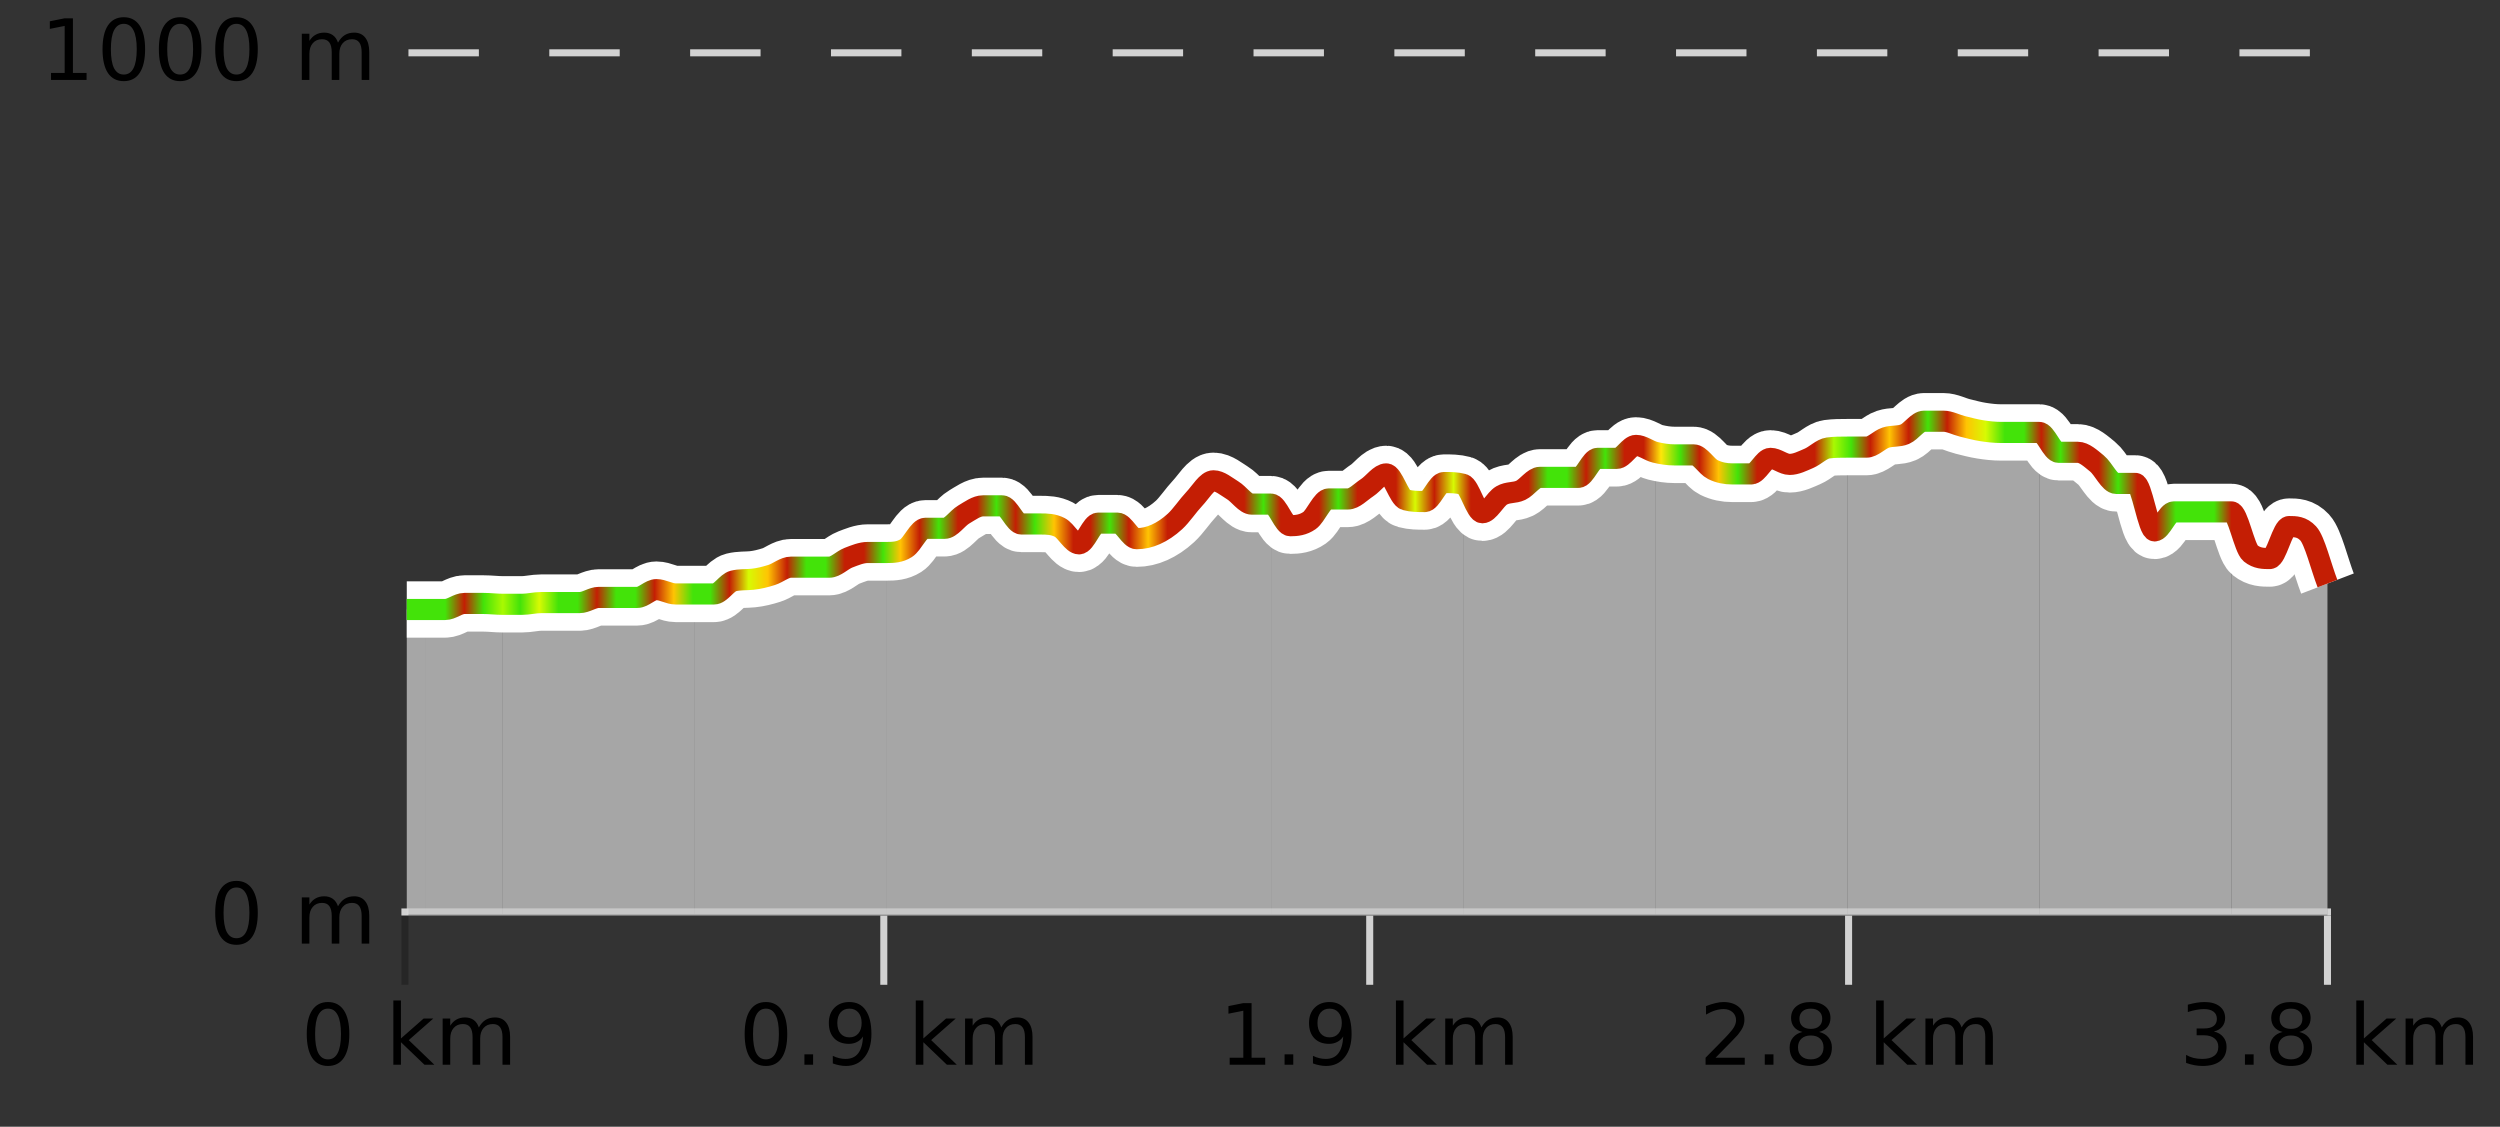 <?xml version="1.0" encoding="UTF-8"?>
<svg xmlns="http://www.w3.org/2000/svg" xmlns:xlink="http://www.w3.org/1999/xlink" width="355pt" height="160pt" viewBox="0 0 355 160" version="1.1">
<rect x="0" y="0" width="355" height="160" fill="#333333" stroke="none"/>
<defs>
<clipPath id="clip1">
  <path d="M 316 72 L 330.5 72 L 330.5 129.84 L 316 129.84 Z M 316 72 "/>
</clipPath>
<clipPath id="clip2">
  <path d="M 289 61 L 317 61 L 317 129.84 L 289 129.84 Z M 289 61 "/>
</clipPath>
<clipPath id="clip3">
  <path d="M 262 59 L 290 59 L 290 129.84 L 262 129.84 Z M 262 59 "/>
</clipPath>
<clipPath id="clip4">
  <path d="M 235 63 L 263 63 L 263 129.84 L 235 129.84 Z M 235 63 "/>
</clipPath>
<clipPath id="clip5">
  <path d="M 207 63 L 236 63 L 236 129.84 L 207 129.84 Z M 207 63 "/>
</clipPath>
<clipPath id="clip6">
  <path d="M 180 67 L 208 67 L 208 129.84 L 180 129.84 Z M 180 67 "/>
</clipPath>
<clipPath id="clip7">
  <path d="M 153 68 L 181 68 L 181 129.84 L 153 129.84 Z M 153 68 "/>
</clipPath>
<clipPath id="clip8">
  <path d="M 125 71 L 154 71 L 154 129.84 L 125 129.84 Z M 125 71 "/>
</clipPath>
<clipPath id="clip9">
  <path d="M 98 78 L 126 78 L 126 129.84 L 98 129.84 Z M 98 78 "/>
</clipPath>
<clipPath id="clip10">
  <path d="M 71 83 L 99 83 L 99 129.84 L 71 129.84 Z M 71 83 "/>
</clipPath>
<clipPath id="clip11">
  <path d="M 60 85 L 72 85 L 72 129.84 L 60 129.84 Z M 60 85 "/>
</clipPath>
<clipPath id="clip12">
  <path d="M 57.762 86 L 61 86 L 61 129.84 L 57.762 129.84 Z M 57.762 86 "/>
</clipPath>
<clipPath id="clip13">
  <path d="M 53.762 3.199 L 334.5 3.199 L 334.5 133.84 L 53.762 133.84 Z M 53.762 3.199 "/>
</clipPath>
<clipPath id="clip14">
  <path d="M 56.262 17 L 332 17 L 332 129 L 56.262 129 Z M 56.262 17 "/>
</clipPath>
<linearGradient id="linear0" gradientUnits="userSpaceOnUse" x1="57.76" y1="0" x2="330.5" y2="0" >
<stop offset="0" style="stop-color:rgb(26.275%,89.02%,3.529%);stop-opacity:1;"/>
<stop offset="0.01" style="stop-color:rgb(26.275%,89.02%,3.529%);stop-opacity:1;"/>
<stop offset="0.02" style="stop-color:rgb(26.275%,89.02%,3.529%);stop-opacity:1;"/>
<stop offset="0.03" style="stop-color:rgb(76.863%,11.765%,1.569%);stop-opacity:1;"/>
<stop offset="0.04" style="stop-color:rgb(26.275%,89.02%,3.529%);stop-opacity:1;"/>
<stop offset="0.05" style="stop-color:rgb(66.275%,97.647%,0.784%);stop-opacity:1;"/>
<stop offset="0.059" style="stop-color:rgb(26.275%,89.02%,3.529%);stop-opacity:1;"/>
<stop offset="0.069" style="stop-color:rgb(84.314%,98.039%,1.176%);stop-opacity:1;"/>
<stop offset="0.079" style="stop-color:rgb(26.275%,89.02%,3.529%);stop-opacity:1;"/>
<stop offset="0.089" style="stop-color:rgb(26.275%,89.02%,3.529%);stop-opacity:1;"/>
<stop offset="0.099" style="stop-color:rgb(76.863%,11.765%,1.569%);stop-opacity:1;"/>
<stop offset="0.109" style="stop-color:rgb(26.275%,89.02%,3.529%);stop-opacity:1;"/>
<stop offset="0.119" style="stop-color:rgb(26.275%,89.02%,3.529%);stop-opacity:1;"/>
<stop offset="0.129" style="stop-color:rgb(76.863%,11.765%,1.569%);stop-opacity:1;"/>
<stop offset="0.139" style="stop-color:rgb(100%,76.863%,1.176%);stop-opacity:1;"/>
<stop offset="0.149" style="stop-color:rgb(26.275%,89.02%,3.529%);stop-opacity:1;"/>
<stop offset="0.158" style="stop-color:rgb(26.275%,89.02%,3.529%);stop-opacity:1;"/>
<stop offset="0.168" style="stop-color:rgb(76.863%,11.765%,1.569%);stop-opacity:1;"/>
<stop offset="0.178" style="stop-color:rgb(84.314%,98.039%,1.176%);stop-opacity:1;"/>
<stop offset="0.188" style="stop-color:rgb(100%,76.863%,1.176%);stop-opacity:1;"/>
<stop offset="0.198" style="stop-color:rgb(76.863%,11.765%,1.569%);stop-opacity:1;"/>
<stop offset="0.208" style="stop-color:rgb(26.275%,89.02%,3.529%);stop-opacity:1;"/>
<stop offset="0.218" style="stop-color:rgb(26.275%,89.02%,3.529%);stop-opacity:1;"/>
<stop offset="0.228" style="stop-color:rgb(76.863%,11.765%,1.569%);stop-opacity:1;"/>
<stop offset="0.238" style="stop-color:rgb(76.863%,11.765%,1.569%);stop-opacity:1;"/>
<stop offset="0.248" style="stop-color:rgb(26.275%,89.02%,3.529%);stop-opacity:1;"/>
<stop offset="0.257" style="stop-color:rgb(100%,76.863%,1.176%);stop-opacity:1;"/>
<stop offset="0.267" style="stop-color:rgb(76.863%,11.765%,1.569%);stop-opacity:1;"/>
<stop offset="0.277" style="stop-color:rgb(26.275%,89.02%,3.529%);stop-opacity:1;"/>
<stop offset="0.287" style="stop-color:rgb(76.863%,11.765%,1.569%);stop-opacity:1;"/>
<stop offset="0.297" style="stop-color:rgb(76.863%,11.765%,1.569%);stop-opacity:1;"/>
<stop offset="0.307" style="stop-color:rgb(26.275%,89.02%,3.529%);stop-opacity:1;"/>
<stop offset="0.317" style="stop-color:rgb(76.863%,11.765%,1.569%);stop-opacity:1;"/>
<stop offset="0.327" style="stop-color:rgb(26.275%,89.02%,3.529%);stop-opacity:1;"/>
<stop offset="0.337" style="stop-color:rgb(100%,76.863%,1.176%);stop-opacity:1;"/>
<stop offset="0.347" style="stop-color:rgb(76.863%,11.765%,1.569%);stop-opacity:1;"/>
<stop offset="0.356" style="stop-color:rgb(76.863%,11.765%,1.569%);stop-opacity:1;"/>
<stop offset="0.366" style="stop-color:rgb(26.275%,89.02%,3.529%);stop-opacity:1;"/>
<stop offset="0.376" style="stop-color:rgb(76.863%,11.765%,1.569%);stop-opacity:1;"/>
<stop offset="0.386" style="stop-color:rgb(100%,76.863%,1.176%);stop-opacity:1;"/>
<stop offset="0.396" style="stop-color:rgb(76.863%,11.765%,1.569%);stop-opacity:1;"/>
<stop offset="0.406" style="stop-color:rgb(76.863%,11.765%,1.569%);stop-opacity:1;"/>
<stop offset="0.416" style="stop-color:rgb(76.863%,11.765%,1.569%);stop-opacity:1;"/>
<stop offset="0.426" style="stop-color:rgb(76.863%,11.765%,1.569%);stop-opacity:1;"/>
<stop offset="0.436" style="stop-color:rgb(76.863%,11.765%,1.569%);stop-opacity:1;"/>
<stop offset="0.446" style="stop-color:rgb(26.275%,89.02%,3.529%);stop-opacity:1;"/>
<stop offset="0.455" style="stop-color:rgb(76.863%,11.765%,1.569%);stop-opacity:1;"/>
<stop offset="0.465" style="stop-color:rgb(76.863%,11.765%,1.569%);stop-opacity:1;"/>
<stop offset="0.475" style="stop-color:rgb(76.863%,11.765%,1.569%);stop-opacity:1;"/>
<stop offset="0.485" style="stop-color:rgb(26.275%,89.02%,3.529%);stop-opacity:1;"/>
<stop offset="0.495" style="stop-color:rgb(76.863%,11.765%,1.569%);stop-opacity:1;"/>
<stop offset="0.505" style="stop-color:rgb(76.863%,11.765%,1.569%);stop-opacity:1;"/>
<stop offset="0.515" style="stop-color:rgb(76.863%,11.765%,1.569%);stop-opacity:1;"/>
<stop offset="0.525" style="stop-color:rgb(84.314%,98.039%,1.176%);stop-opacity:1;"/>
<stop offset="0.535" style="stop-color:rgb(76.863%,11.765%,1.569%);stop-opacity:1;"/>
<stop offset="0.545" style="stop-color:rgb(84.314%,98.039%,1.176%);stop-opacity:1;"/>
<stop offset="0.554" style="stop-color:rgb(76.863%,11.765%,1.569%);stop-opacity:1;"/>
<stop offset="0.564" style="stop-color:rgb(76.863%,11.765%,1.569%);stop-opacity:1;"/>
<stop offset="0.574" style="stop-color:rgb(76.863%,11.765%,1.569%);stop-opacity:1;"/>
<stop offset="0.584" style="stop-color:rgb(76.863%,11.765%,1.569%);stop-opacity:1;"/>
<stop offset="0.594" style="stop-color:rgb(26.275%,89.02%,3.529%);stop-opacity:1;"/>
<stop offset="0.604" style="stop-color:rgb(26.275%,89.02%,3.529%);stop-opacity:1;"/>
<stop offset="0.614" style="stop-color:rgb(76.863%,11.765%,1.569%);stop-opacity:1;"/>
<stop offset="0.624" style="stop-color:rgb(26.275%,89.02%,3.529%);stop-opacity:1;"/>
<stop offset="0.634" style="stop-color:rgb(76.863%,11.765%,1.569%);stop-opacity:1;"/>
<stop offset="0.644" style="stop-color:rgb(76.863%,11.765%,1.569%);stop-opacity:1;"/>
<stop offset="0.653" style="stop-color:rgb(100%,90.196%,3.529%);stop-opacity:1;"/>
<stop offset="0.663" style="stop-color:rgb(26.275%,89.02%,3.529%);stop-opacity:1;"/>
<stop offset="0.673" style="stop-color:rgb(76.863%,11.765%,1.569%);stop-opacity:1;"/>
<stop offset="0.683" style="stop-color:rgb(100%,76.863%,1.176%);stop-opacity:1;"/>
<stop offset="0.693" style="stop-color:rgb(26.275%,89.02%,3.529%);stop-opacity:1;"/>
<stop offset="0.703" style="stop-color:rgb(76.863%,11.765%,1.569%);stop-opacity:1;"/>
<stop offset="0.713" style="stop-color:rgb(76.863%,11.765%,1.569%);stop-opacity:1;"/>
<stop offset="0.723" style="stop-color:rgb(76.863%,11.765%,1.569%);stop-opacity:1;"/>
<stop offset="0.733" style="stop-color:rgb(76.863%,11.765%,1.569%);stop-opacity:1;"/>
<stop offset="0.743" style="stop-color:rgb(66.275%,97.647%,0.784%);stop-opacity:1;"/>
<stop offset="0.752" style="stop-color:rgb(26.275%,89.02%,3.529%);stop-opacity:1;"/>
<stop offset="0.762" style="stop-color:rgb(76.863%,11.765%,1.569%);stop-opacity:1;"/>
<stop offset="0.772" style="stop-color:rgb(100%,76.863%,1.176%);stop-opacity:1;"/>
<stop offset="0.782" style="stop-color:rgb(76.863%,11.765%,1.569%);stop-opacity:1;"/>
<stop offset="0.792" style="stop-color:rgb(26.275%,89.02%,3.529%);stop-opacity:1;"/>
<stop offset="0.802" style="stop-color:rgb(76.863%,11.765%,1.569%);stop-opacity:1;"/>
<stop offset="0.812" style="stop-color:rgb(100%,76.863%,1.176%);stop-opacity:1;"/>
<stop offset="0.822" style="stop-color:rgb(84.314%,98.039%,1.176%);stop-opacity:1;"/>
<stop offset="0.832" style="stop-color:rgb(26.275%,89.02%,3.529%);stop-opacity:1;"/>
<stop offset="0.842" style="stop-color:rgb(26.275%,89.02%,3.529%);stop-opacity:1;"/>
<stop offset="0.851" style="stop-color:rgb(76.863%,11.765%,1.569%);stop-opacity:1;"/>
<stop offset="0.861" style="stop-color:rgb(26.275%,89.02%,3.529%);stop-opacity:1;"/>
<stop offset="0.871" style="stop-color:rgb(76.863%,11.765%,1.569%);stop-opacity:1;"/>
<stop offset="0.881" style="stop-color:rgb(76.863%,11.765%,1.569%);stop-opacity:1;"/>
<stop offset="0.891" style="stop-color:rgb(26.275%,89.02%,3.529%);stop-opacity:1;"/>
<stop offset="0.901" style="stop-color:rgb(76.863%,11.765%,1.569%);stop-opacity:1;"/>
<stop offset="0.911" style="stop-color:rgb(76.863%,11.765%,1.569%);stop-opacity:1;"/>
<stop offset="0.921" style="stop-color:rgb(26.275%,89.02%,3.529%);stop-opacity:1;"/>
<stop offset="0.931" style="stop-color:rgb(26.275%,89.02%,3.529%);stop-opacity:1;"/>
<stop offset="0.941" style="stop-color:rgb(26.275%,89.02%,3.529%);stop-opacity:1;"/>
<stop offset="0.95" style="stop-color:rgb(76.863%,11.765%,1.569%);stop-opacity:1;"/>
<stop offset="0.96" style="stop-color:rgb(76.863%,11.765%,1.569%);stop-opacity:1;"/>
<stop offset="0.97" style="stop-color:rgb(76.863%,11.765%,1.569%);stop-opacity:1;"/>
<stop offset="0.98" style="stop-color:rgb(76.863%,11.765%,1.569%);stop-opacity:1;"/>
<stop offset="0.99" style="stop-color:rgb(76.863%,11.765%,1.569%);stop-opacity:1;"/>
<stop offset="1" style="stop-color:rgb(76.863%,11.765%,1.569%);stop-opacity:1;"/>
</linearGradient>
</defs>
<g id="surface1">
<path style="fill:none;stroke-width:1;stroke-linecap:butt;stroke-linejoin:miter;stroke:rgb(0%,0%,0%);stroke-opacity:0.247;stroke-miterlimit:10;" d="M 57.5 130 L 57.5 139.84 "/>
<path style="fill:none;stroke-width:1;stroke-linecap:butt;stroke-linejoin:miter;stroke:rgb(82.353%,82.353%,82.353%);stroke-opacity:1;stroke-miterlimit:10;" d="M 125.5 130 L 125.5 139.84 "/>
<path style="fill:none;stroke-width:1;stroke-linecap:butt;stroke-linejoin:miter;stroke:rgb(82.353%,82.353%,82.353%);stroke-opacity:1;stroke-miterlimit:10;" d="M 194.5 130 L 194.5 139.84 "/>
<path style="fill:none;stroke-width:1;stroke-linecap:butt;stroke-linejoin:miter;stroke:rgb(82.353%,82.353%,82.353%);stroke-opacity:1;stroke-miterlimit:10;" d="M 262.5 130 L 262.5 139.84 "/>
<path style="fill:none;stroke-width:1;stroke-linecap:butt;stroke-linejoin:miter;stroke:rgb(82.353%,82.353%,82.353%);stroke-opacity:1;stroke-miterlimit:10;" d="M 330.5 130 L 330.5 139.84 "/>
<path style="fill:none;stroke-width:1;stroke-linecap:butt;stroke-linejoin:miter;stroke:rgb(82.353%,82.353%,82.353%);stroke-opacity:1;stroke-miterlimit:10;" d="M 57 129.5 L 331 129.5 "/>
<path style=" stroke:none;fill-rule:nonzero;fill:rgb(0%,0%,0%);fill-opacity:1;" d="M 46.574 143.227 C 45.969 143.227 45.512 143.531 45.199 144.133 C 44.895 144.727 44.746 145.629 44.746 146.836 C 44.746 148.035 44.895 148.938 45.199 149.539 C 45.512 150.133 45.969 150.43 46.574 150.43 C 47.188 150.43 47.645 150.133 47.949 149.539 C 48.262 148.938 48.418 148.035 48.418 146.836 C 48.418 145.629 48.262 144.727 47.949 144.133 C 47.645 143.531 47.188 143.227 46.574 143.227 Z M 46.574 142.289 C 47.551 142.289 48.301 142.68 48.824 143.461 C 49.344 144.234 49.605 145.359 49.605 146.836 C 49.605 148.305 49.344 149.43 48.824 150.211 C 48.301 150.984 47.551 151.367 46.574 151.367 C 45.594 151.367 44.844 150.984 44.324 150.211 C 43.812 149.43 43.559 148.305 43.559 146.836 C 43.559 145.359 43.812 144.234 44.324 143.461 C 44.844 142.68 45.594 142.289 46.574 142.289 Z M 55.855 142.07 L 56.934 142.07 L 56.934 147.461 L 60.152 144.633 L 61.527 144.633 L 58.043 147.695 L 61.684 151.195 L 60.277 151.195 L 56.934 147.992 L 56.934 151.195 L 55.855 151.195 Z M 67.996 145.898 C 68.266 145.41 68.59 145.051 68.965 144.82 C 69.34 144.594 69.781 144.477 70.293 144.477 C 70.98 144.477 71.504 144.719 71.871 145.195 C 72.246 145.676 72.434 146.352 72.434 147.227 L 72.434 151.195 L 71.355 151.195 L 71.355 147.273 C 71.355 146.641 71.238 146.172 71.012 145.867 C 70.793 145.566 70.453 145.414 69.996 145.414 C 69.434 145.414 68.988 145.602 68.668 145.977 C 68.344 146.344 68.184 146.848 68.184 147.492 L 68.184 151.195 L 67.105 151.195 L 67.105 147.273 C 67.105 146.641 66.988 146.172 66.762 145.867 C 66.543 145.566 66.199 145.414 65.73 145.414 C 65.176 145.414 64.738 145.602 64.418 145.977 C 64.094 146.344 63.934 146.848 63.934 147.492 L 63.934 151.195 L 62.855 151.195 L 62.855 144.633 L 63.934 144.633 L 63.934 145.648 C 64.184 145.254 64.48 144.961 64.824 144.773 C 65.168 144.578 65.574 144.477 66.043 144.477 C 66.52 144.477 66.926 144.598 67.262 144.836 C 67.594 145.078 67.84 145.43 67.996 145.898 Z M 42.762 140.055 "/>
<path style=" stroke:none;fill-rule:nonzero;fill:rgb(0%,0%,0%);fill-opacity:1;" d="M 108.758 143.227 C 108.152 143.227 107.695 143.531 107.383 144.133 C 107.078 144.727 106.93 145.629 106.93 146.836 C 106.93 148.035 107.078 148.938 107.383 149.539 C 107.695 150.133 108.152 150.43 108.758 150.43 C 109.371 150.43 109.828 150.133 110.133 149.539 C 110.445 148.938 110.602 148.035 110.602 146.836 C 110.602 145.629 110.445 144.727 110.133 144.133 C 109.828 143.531 109.371 143.227 108.758 143.227 Z M 108.758 142.289 C 109.734 142.289 110.484 142.68 111.008 143.461 C 111.527 144.234 111.789 145.359 111.789 146.836 C 111.789 148.305 111.527 149.43 111.008 150.211 C 110.484 150.984 109.734 151.367 108.758 151.367 C 107.777 151.367 107.027 150.984 106.508 150.211 C 105.996 149.43 105.742 148.305 105.742 146.836 C 105.742 145.359 105.996 144.234 106.508 143.461 C 107.027 142.68 107.777 142.289 108.758 142.289 Z M 114.227 149.711 L 115.461 149.711 L 115.461 151.195 L 114.227 151.195 Z M 118.258 151.008 L 118.258 149.93 C 118.559 150.078 118.859 150.188 119.164 150.258 C 119.465 150.332 119.766 150.367 120.07 150.367 C 120.852 150.367 121.445 150.109 121.852 149.586 C 122.266 149.055 122.5 148.254 122.555 147.18 C 122.336 147.523 122.047 147.785 121.695 147.961 C 121.352 148.141 120.965 148.227 120.539 148.227 C 119.664 148.227 118.969 147.969 118.461 147.445 C 117.949 146.914 117.695 146.188 117.695 145.258 C 117.695 144.363 117.961 143.645 118.492 143.102 C 119.023 142.562 119.73 142.289 120.617 142.289 C 121.625 142.289 122.398 142.68 122.93 143.461 C 123.469 144.234 123.742 145.359 123.742 146.836 C 123.742 148.211 123.414 149.312 122.758 150.133 C 122.102 150.957 121.219 151.367 120.117 151.367 C 119.812 151.367 119.512 151.336 119.211 151.273 C 118.906 151.219 118.59 151.133 118.258 151.008 Z M 120.617 147.305 C 121.148 147.305 121.57 147.125 121.883 146.758 C 122.195 146.395 122.352 145.895 122.352 145.258 C 122.352 144.633 122.195 144.141 121.883 143.773 C 121.57 143.41 121.148 143.227 120.617 143.227 C 120.086 143.227 119.664 143.41 119.352 143.773 C 119.047 144.141 118.898 144.633 118.898 145.258 C 118.898 145.895 119.047 146.395 119.352 146.758 C 119.664 147.125 120.086 147.305 120.617 147.305 Z M 130.039 142.07 L 131.117 142.07 L 131.117 147.461 L 134.336 144.633 L 135.711 144.633 L 132.227 147.695 L 135.867 151.195 L 134.461 151.195 L 131.117 147.992 L 131.117 151.195 L 130.039 151.195 Z M 142.18 145.898 C 142.449 145.41 142.773 145.051 143.148 144.82 C 143.523 144.594 143.965 144.477 144.477 144.477 C 145.164 144.477 145.688 144.719 146.055 145.195 C 146.43 145.676 146.617 146.352 146.617 147.227 L 146.617 151.195 L 145.539 151.195 L 145.539 147.273 C 145.539 146.641 145.422 146.172 145.195 145.867 C 144.977 145.566 144.637 145.414 144.18 145.414 C 143.617 145.414 143.172 145.602 142.852 145.977 C 142.527 146.344 142.367 146.848 142.367 147.492 L 142.367 151.195 L 141.289 151.195 L 141.289 147.273 C 141.289 146.641 141.172 146.172 140.945 145.867 C 140.727 145.566 140.383 145.414 139.914 145.414 C 139.359 145.414 138.922 145.602 138.602 145.977 C 138.277 146.344 138.117 146.848 138.117 147.492 L 138.117 151.195 L 137.039 151.195 L 137.039 144.633 L 138.117 144.633 L 138.117 145.648 C 138.367 145.254 138.664 144.961 139.008 144.773 C 139.352 144.578 139.758 144.477 140.227 144.477 C 140.703 144.477 141.109 144.598 141.445 144.836 C 141.777 145.078 142.023 145.43 142.18 145.898 Z M 104.945 140.055 "/>
<path style=" stroke:none;fill-rule:nonzero;fill:rgb(0%,0%,0%);fill-opacity:1;" d="M 174.613 150.195 L 176.551 150.195 L 176.551 143.523 L 174.441 143.945 L 174.441 142.867 L 176.535 142.445 L 177.723 142.445 L 177.723 150.195 L 179.66 150.195 L 179.66 151.195 L 174.613 151.195 Z M 182.41 149.711 L 183.645 149.711 L 183.645 151.195 L 182.41 151.195 Z M 186.441 151.008 L 186.441 149.93 C 186.742 150.078 187.043 150.188 187.348 150.258 C 187.648 150.332 187.949 150.367 188.254 150.367 C 189.035 150.367 189.629 150.109 190.035 149.586 C 190.449 149.055 190.684 148.254 190.738 147.18 C 190.52 147.523 190.23 147.785 189.879 147.961 C 189.535 148.141 189.148 148.227 188.723 148.227 C 187.848 148.227 187.152 147.969 186.645 147.445 C 186.133 146.914 185.879 146.188 185.879 145.258 C 185.879 144.363 186.145 143.645 186.676 143.102 C 187.207 142.562 187.914 142.289 188.801 142.289 C 189.809 142.289 190.582 142.68 191.113 143.461 C 191.652 144.234 191.926 145.359 191.926 146.836 C 191.926 148.211 191.598 149.312 190.941 150.133 C 190.285 150.957 189.402 151.367 188.301 151.367 C 187.996 151.367 187.695 151.336 187.395 151.273 C 187.09 151.219 186.773 151.133 186.441 151.008 Z M 188.801 147.305 C 189.332 147.305 189.754 147.125 190.066 146.758 C 190.379 146.395 190.535 145.895 190.535 145.258 C 190.535 144.633 190.379 144.141 190.066 143.773 C 189.754 143.41 189.332 143.227 188.801 143.227 C 188.27 143.227 187.848 143.41 187.535 143.773 C 187.23 144.141 187.082 144.633 187.082 145.258 C 187.082 145.895 187.23 146.395 187.535 146.758 C 187.848 147.125 188.27 147.305 188.801 147.305 Z M 198.223 142.07 L 199.301 142.07 L 199.301 147.461 L 202.52 144.633 L 203.895 144.633 L 200.41 147.695 L 204.051 151.195 L 202.645 151.195 L 199.301 147.992 L 199.301 151.195 L 198.223 151.195 Z M 210.363 145.898 C 210.633 145.41 210.957 145.051 211.332 144.82 C 211.707 144.594 212.148 144.477 212.66 144.477 C 213.348 144.477 213.871 144.719 214.238 145.195 C 214.613 145.676 214.801 146.352 214.801 147.227 L 214.801 151.195 L 213.723 151.195 L 213.723 147.273 C 213.723 146.641 213.605 146.172 213.379 145.867 C 213.16 145.566 212.82 145.414 212.363 145.414 C 211.801 145.414 211.355 145.602 211.035 145.977 C 210.711 146.344 210.551 146.848 210.551 147.492 L 210.551 151.195 L 209.473 151.195 L 209.473 147.273 C 209.473 146.641 209.355 146.172 209.129 145.867 C 208.91 145.566 208.566 145.414 208.098 145.414 C 207.543 145.414 207.105 145.602 206.785 145.977 C 206.461 146.344 206.301 146.848 206.301 147.492 L 206.301 151.195 L 205.223 151.195 L 205.223 144.633 L 206.301 144.633 L 206.301 145.648 C 206.551 145.254 206.848 144.961 207.191 144.773 C 207.535 144.578 207.941 144.477 208.41 144.477 C 208.887 144.477 209.293 144.598 209.629 144.836 C 209.961 145.078 210.207 145.43 210.363 145.898 Z M 173.129 140.055 "/>
<path style=" stroke:none;fill-rule:nonzero;fill:rgb(0%,0%,0%);fill-opacity:1;" d="M 243.613 150.195 L 247.754 150.195 L 247.754 151.195 L 242.191 151.195 L 242.191 150.195 C 242.637 149.738 243.246 149.117 244.02 148.336 C 244.801 147.547 245.289 147.035 245.488 146.805 C 245.871 146.391 246.137 146.035 246.285 145.742 C 246.441 145.441 246.52 145.148 246.52 144.867 C 246.52 144.398 246.352 144.02 246.02 143.727 C 245.695 143.438 245.273 143.289 244.754 143.289 C 244.379 143.289 243.98 143.352 243.566 143.477 C 243.16 143.602 242.723 143.801 242.254 144.07 L 242.254 142.867 C 242.73 142.68 243.176 142.539 243.582 142.445 C 243.996 142.344 244.379 142.289 244.723 142.289 C 245.629 142.289 246.352 142.52 246.895 142.977 C 247.434 143.426 247.707 144.031 247.707 144.789 C 247.707 145.145 247.637 145.484 247.504 145.805 C 247.367 146.129 247.121 146.508 246.77 146.945 C 246.664 147.062 246.352 147.391 245.832 147.93 C 245.309 148.473 244.57 149.227 243.613 150.195 Z M 250.598 149.711 L 251.832 149.711 L 251.832 151.195 L 250.598 151.195 Z M 257.129 147.039 C 256.566 147.039 256.121 147.191 255.801 147.492 C 255.477 147.797 255.316 148.207 255.316 148.727 C 255.316 149.258 255.477 149.676 255.801 149.977 C 256.121 150.281 256.566 150.43 257.129 150.43 C 257.691 150.43 258.133 150.281 258.457 149.977 C 258.777 149.676 258.941 149.258 258.941 148.727 C 258.941 148.207 258.777 147.797 258.457 147.492 C 258.145 147.191 257.699 147.039 257.129 147.039 Z M 255.941 146.539 C 255.441 146.414 255.043 146.18 254.754 145.836 C 254.473 145.484 254.332 145.055 254.332 144.555 C 254.332 143.859 254.582 143.305 255.082 142.898 C 255.582 142.492 256.262 142.289 257.129 142.289 C 258.004 142.289 258.684 142.492 259.176 142.898 C 259.676 143.305 259.926 143.859 259.926 144.555 C 259.926 145.055 259.785 145.484 259.504 145.836 C 259.223 146.18 258.824 146.414 258.316 146.539 C 258.887 146.676 259.332 146.938 259.645 147.32 C 259.965 147.707 260.129 148.176 260.129 148.727 C 260.129 149.582 259.867 150.238 259.348 150.695 C 258.836 151.145 258.098 151.367 257.129 151.367 C 256.168 151.367 255.43 151.145 254.91 150.695 C 254.387 150.238 254.129 149.582 254.129 148.727 C 254.129 148.176 254.289 147.707 254.613 147.32 C 254.934 146.938 255.379 146.676 255.941 146.539 Z M 255.52 144.664 C 255.52 145.125 255.66 145.477 255.941 145.727 C 256.223 145.977 256.617 146.102 257.129 146.102 C 257.637 146.102 258.035 145.977 258.316 145.727 C 258.605 145.477 258.754 145.125 258.754 144.664 C 258.754 144.219 258.605 143.867 258.316 143.617 C 258.035 143.359 257.637 143.227 257.129 143.227 C 256.617 143.227 256.223 143.359 255.941 143.617 C 255.66 143.867 255.52 144.219 255.52 144.664 Z M 266.41 142.07 L 267.488 142.07 L 267.488 147.461 L 270.707 144.633 L 272.082 144.633 L 268.598 147.695 L 272.238 151.195 L 270.832 151.195 L 267.488 147.992 L 267.488 151.195 L 266.41 151.195 Z M 278.551 145.898 C 278.82 145.41 279.145 145.051 279.52 144.82 C 279.895 144.594 280.336 144.477 280.848 144.477 C 281.535 144.477 282.059 144.719 282.426 145.195 C 282.801 145.676 282.988 146.352 282.988 147.227 L 282.988 151.195 L 281.91 151.195 L 281.91 147.273 C 281.91 146.641 281.793 146.172 281.566 145.867 C 281.348 145.566 281.008 145.414 280.551 145.414 C 279.988 145.414 279.543 145.602 279.223 145.977 C 278.898 146.344 278.738 146.848 278.738 147.492 L 278.738 151.195 L 277.66 151.195 L 277.66 147.273 C 277.66 146.641 277.543 146.172 277.316 145.867 C 277.098 145.566 276.754 145.414 276.285 145.414 C 275.73 145.414 275.293 145.602 274.973 145.977 C 274.648 146.344 274.488 146.848 274.488 147.492 L 274.488 151.195 L 273.41 151.195 L 273.41 144.633 L 274.488 144.633 L 274.488 145.648 C 274.738 145.254 275.035 144.961 275.379 144.773 C 275.723 144.578 276.129 144.477 276.598 144.477 C 277.074 144.477 277.48 144.598 277.816 144.836 C 278.148 145.078 278.395 145.43 278.551 145.898 Z M 241.316 140.055 "/>
<path style=" stroke:none;fill-rule:nonzero;fill:rgb(0%,0%,0%);fill-opacity:1;" d="M 314.375 146.477 C 314.938 146.602 315.375 146.859 315.688 147.242 C 316.008 147.617 316.172 148.086 316.172 148.648 C 316.172 149.516 315.875 150.188 315.281 150.664 C 314.688 151.133 313.844 151.367 312.75 151.367 C 312.383 151.367 312.004 151.328 311.609 151.258 C 311.223 151.188 310.828 151.078 310.422 150.93 L 310.422 149.789 C 310.742 149.977 311.098 150.125 311.484 150.227 C 311.879 150.32 312.289 150.367 312.719 150.367 C 313.457 150.367 314.02 150.223 314.406 149.93 C 314.801 149.641 315 149.211 315 148.648 C 315 148.141 314.816 147.738 314.453 147.445 C 314.086 147.156 313.586 147.008 312.953 147.008 L 311.922 147.008 L 311.922 146.039 L 313 146.039 C 313.57 146.039 314.016 145.926 314.328 145.695 C 314.641 145.457 314.797 145.117 314.797 144.68 C 314.797 144.234 314.633 143.891 314.312 143.648 C 314 143.41 313.547 143.289 312.953 143.289 C 312.617 143.289 312.266 143.328 311.891 143.398 C 311.523 143.461 311.117 143.566 310.672 143.711 L 310.672 142.664 C 311.129 142.539 311.551 142.445 311.938 142.383 C 312.332 142.32 312.703 142.289 313.047 142.289 C 313.953 142.289 314.664 142.492 315.188 142.898 C 315.707 143.305 315.969 143.859 315.969 144.555 C 315.969 145.047 315.828 145.457 315.547 145.789 C 315.273 146.125 314.883 146.352 314.375 146.477 Z M 318.781 149.711 L 320.016 149.711 L 320.016 151.195 L 318.781 151.195 Z M 325.312 147.039 C 324.75 147.039 324.305 147.191 323.984 147.492 C 323.66 147.797 323.5 148.207 323.5 148.727 C 323.5 149.258 323.66 149.676 323.984 149.977 C 324.305 150.281 324.75 150.43 325.312 150.43 C 325.875 150.43 326.316 150.281 326.641 149.977 C 326.961 149.676 327.125 149.258 327.125 148.727 C 327.125 148.207 326.961 147.797 326.641 147.492 C 326.328 147.191 325.883 147.039 325.312 147.039 Z M 324.125 146.539 C 323.625 146.414 323.227 146.18 322.938 145.836 C 322.656 145.484 322.516 145.055 322.516 144.555 C 322.516 143.859 322.766 143.305 323.266 142.898 C 323.766 142.492 324.445 142.289 325.312 142.289 C 326.188 142.289 326.867 142.492 327.359 142.898 C 327.859 143.305 328.109 143.859 328.109 144.555 C 328.109 145.055 327.969 145.484 327.688 145.836 C 327.406 146.18 327.008 146.414 326.5 146.539 C 327.07 146.676 327.516 146.938 327.828 147.32 C 328.148 147.707 328.312 148.176 328.312 148.727 C 328.312 149.582 328.051 150.238 327.531 150.695 C 327.02 151.145 326.281 151.367 325.312 151.367 C 324.352 151.367 323.613 151.145 323.094 150.695 C 322.57 150.238 322.312 149.582 322.312 148.727 C 322.312 148.176 322.473 147.707 322.797 147.32 C 323.117 146.938 323.562 146.676 324.125 146.539 Z M 323.703 144.664 C 323.703 145.125 323.844 145.477 324.125 145.727 C 324.406 145.977 324.801 146.102 325.312 146.102 C 325.82 146.102 326.219 145.977 326.5 145.727 C 326.789 145.477 326.938 145.125 326.938 144.664 C 326.938 144.219 326.789 143.867 326.5 143.617 C 326.219 143.359 325.82 143.227 325.312 143.227 C 324.801 143.227 324.406 143.359 324.125 143.617 C 323.844 143.867 323.703 144.219 323.703 144.664 Z M 334.594 142.07 L 335.672 142.07 L 335.672 147.461 L 338.891 144.633 L 340.266 144.633 L 336.781 147.695 L 340.422 151.195 L 339.016 151.195 L 335.672 147.992 L 335.672 151.195 L 334.594 151.195 Z M 346.734 145.898 C 347.004 145.41 347.328 145.051 347.703 144.82 C 348.078 144.594 348.52 144.477 349.031 144.477 C 349.719 144.477 350.242 144.719 350.609 145.195 C 350.984 145.676 351.172 146.352 351.172 147.227 L 351.172 151.195 L 350.094 151.195 L 350.094 147.273 C 350.094 146.641 349.977 146.172 349.75 145.867 C 349.531 145.566 349.191 145.414 348.734 145.414 C 348.172 145.414 347.727 145.602 347.406 145.977 C 347.082 146.344 346.922 146.848 346.922 147.492 L 346.922 151.195 L 345.844 151.195 L 345.844 147.273 C 345.844 146.641 345.727 146.172 345.5 145.867 C 345.281 145.566 344.938 145.414 344.469 145.414 C 343.914 145.414 343.477 145.602 343.156 145.977 C 342.832 146.344 342.672 146.848 342.672 147.492 L 342.672 151.195 L 341.594 151.195 L 341.594 144.633 L 342.672 144.633 L 342.672 145.648 C 342.922 145.254 343.219 144.961 343.562 144.773 C 343.906 144.578 344.312 144.477 344.781 144.477 C 345.258 144.477 345.664 144.598 346 144.836 C 346.332 145.078 346.578 145.43 346.734 145.898 Z M 309.5 140.055 "/>
<path style="fill:none;stroke-width:1;stroke-linecap:butt;stroke-linejoin:miter;stroke:rgb(82.353%,82.353%,82.353%);stroke-opacity:1;stroke-dasharray:10,10;stroke-miterlimit:10;" d="M 58 7.5 L 330.5 7.5 "/>
<path style="fill:none;stroke-width:1;stroke-linecap:butt;stroke-linejoin:miter;stroke:rgb(0%,0%,0%);stroke-opacity:0.247;stroke-miterlimit:10;" d="M 58 129.5 L 330.5 129.5 "/>
<g clip-path="url(#clip1)" clip-rule="nonzero">
<path style=" stroke:none;fill-rule:nonzero;fill:rgb(84.706%,84.706%,84.706%);fill-opacity:0.698;" d="M 316.863 72.691 C 317.773 74.652 318.68 77.84 319.59 78.578 C 320.5 79.312 321.41 79.312 322.316 79.312 C 323.227 79.312 324.137 74.773 325.047 74.773 C 325.953 74.773 326.863 74.773 327.773 75.754 C 328.684 76.738 329.59 80.496 330.5 82.867 L 330.5 129.84 L 316.863 129.84 Z M 316.863 72.691 "/>
</g>
<g clip-path="url(#clip2)" clip-rule="nonzero">
<path style=" stroke:none;fill-rule:nonzero;fill:rgb(84.706%,84.706%,84.706%);fill-opacity:0.698;" d="M 289.59 61.406 C 290.5 62.348 291.406 64.227 292.316 64.227 C 293.227 64.227 294.133 64.227 295.043 64.227 C 295.953 64.227 296.863 65.086 297.77 65.82 C 298.68 66.559 299.59 68.645 300.5 68.645 C 301.406 68.645 302.316 68.645 303.227 68.645 C 304.137 68.645 305.043 75.387 305.953 75.387 C 306.863 75.387 307.773 72.691 308.68 72.691 C 309.59 72.691 310.5 72.691 311.406 72.691 C 312.316 72.691 313.227 72.691 314.137 72.691 C 315.043 72.691 315.953 72.691 316.863 72.691 L 316.863 129.84 L 289.59 129.84 Z M 289.59 61.406 "/>
</g>
<g clip-path="url(#clip3)" clip-rule="nonzero">
<path style=" stroke:none;fill-rule:nonzero;fill:rgb(84.706%,84.706%,84.706%);fill-opacity:0.698;" d="M 262.316 63.492 C 263.223 63.492 264.133 63.492 265.043 63.492 C 265.953 63.492 266.859 62.445 267.77 62.145 C 268.68 61.84 269.59 62.039 270.496 61.652 C 271.406 61.266 272.316 59.812 273.223 59.812 C 274.133 59.812 275.043 59.812 275.953 59.812 C 276.859 59.812 277.77 60.324 278.68 60.547 C 279.59 60.773 280.496 61.02 281.406 61.16 C 282.316 61.305 283.227 61.406 284.133 61.406 C 285.043 61.406 285.953 61.406 286.863 61.406 C 287.77 61.406 288.68 61.406 289.59 61.406 L 289.59 129.84 L 262.316 129.84 Z M 262.316 63.492 "/>
</g>
<g clip-path="url(#clip4)" clip-rule="nonzero">
<path style=" stroke:none;fill-rule:nonzero;fill:rgb(84.706%,84.706%,84.706%);fill-opacity:0.698;" d="M 235.039 64.227 C 235.949 64.352 236.859 64.594 237.77 64.594 C 238.676 64.594 239.586 64.594 240.496 64.594 C 241.406 64.594 242.312 66.23 243.223 66.68 C 244.133 67.129 245.043 67.293 245.949 67.293 C 246.859 67.293 247.77 67.293 248.68 67.293 C 249.586 67.293 250.496 65.086 251.406 65.086 C 252.316 65.086 253.223 65.945 254.133 65.945 C 255.043 65.945 255.949 65.473 256.859 65.086 C 257.77 64.699 258.68 63.734 259.586 63.613 C 260.496 63.492 261.406 63.512 262.316 63.492 L 262.316 129.84 L 235.039 129.84 Z M 235.039 64.227 "/>
</g>
<g clip-path="url(#clip5)" clip-rule="nonzero">
<path style=" stroke:none;fill-rule:nonzero;fill:rgb(84.706%,84.706%,84.706%);fill-opacity:0.698;" d="M 207.766 68.766 C 208.676 70.113 209.586 72.812 210.496 72.812 C 211.402 72.812 212.312 70.891 213.223 70.359 C 214.133 69.828 215.039 70.055 215.949 69.625 C 216.859 69.195 217.766 67.785 218.676 67.785 C 219.586 67.785 220.496 67.785 221.402 67.785 C 222.312 67.785 223.223 67.785 224.133 67.785 C 225.039 67.785 225.949 65.086 226.859 65.086 C 227.77 65.086 228.676 65.086 229.586 65.086 C 230.496 65.086 231.406 63.246 232.312 63.246 C 233.223 63.246 234.133 63.902 235.039 64.227 L 235.039 129.84 L 207.766 129.84 Z M 207.766 68.766 "/>
</g>
<g clip-path="url(#clip6)" clip-rule="nonzero">
<path style=" stroke:none;fill-rule:nonzero;fill:rgb(84.706%,84.706%,84.706%);fill-opacity:0.698;" d="M 180.492 71.586 C 181.402 72.609 182.312 74.652 183.219 74.652 C 184.129 74.652 185.039 74.551 185.949 73.918 C 186.855 73.281 187.766 70.852 188.676 70.852 C 189.586 70.852 190.492 70.852 191.402 70.852 C 192.312 70.852 193.223 69.848 194.129 69.254 C 195.039 68.664 195.949 67.293 196.855 67.293 C 197.766 67.293 198.676 70.727 199.586 70.973 C 200.492 71.219 201.402 71.219 202.312 71.219 C 203.223 71.219 204.129 68.52 205.039 68.52 C 205.949 68.52 206.859 68.684 207.766 68.766 L 207.766 129.84 L 180.492 129.84 Z M 180.492 71.586 "/>
</g>
<g clip-path="url(#clip7)" clip-rule="nonzero">
<path style=" stroke:none;fill-rule:nonzero;fill:rgb(84.706%,84.706%,84.706%);fill-opacity:0.698;" d="M 153.219 77.227 C 154.129 76.246 155.039 74.285 155.945 74.285 C 156.855 74.285 157.766 74.285 158.672 74.285 C 159.582 74.285 160.492 76.492 161.402 76.492 C 162.309 76.492 163.219 76.289 164.129 75.879 C 165.039 75.469 165.945 74.875 166.855 74.039 C 167.766 73.199 168.676 71.812 169.582 70.852 C 170.492 69.891 171.402 68.273 172.312 68.273 C 173.219 68.273 174.129 69.07 175.039 69.625 C 175.949 70.176 176.855 71.586 177.766 71.586 C 178.676 71.586 179.582 71.586 180.492 71.586 L 180.492 129.84 L 153.219 129.84 Z M 153.219 77.227 "/>
</g>
<g clip-path="url(#clip8)" clip-rule="nonzero">
<path style=" stroke:none;fill-rule:nonzero;fill:rgb(84.706%,84.706%,84.706%);fill-opacity:0.698;" d="M 125.945 78.453 C 126.855 78.25 127.762 78.414 128.672 77.84 C 129.582 77.27 130.492 75.02 131.398 75.02 C 132.309 75.02 133.219 75.02 134.129 75.02 C 135.035 75.02 135.945 73.59 136.855 73.059 C 137.766 72.527 138.672 71.832 139.582 71.832 C 140.492 71.832 141.398 71.832 142.309 71.832 C 143.219 71.832 144.129 74.406 145.035 74.406 C 145.945 74.406 146.855 74.406 147.766 74.406 C 148.672 74.406 149.582 74.426 150.492 74.898 C 151.402 75.367 152.309 76.449 153.219 77.227 L 153.219 129.84 L 125.945 129.84 Z M 125.945 78.453 "/>
</g>
<g clip-path="url(#clip9)" clip-rule="nonzero">
<path style=" stroke:none;fill-rule:nonzero;fill:rgb(84.706%,84.706%,84.706%);fill-opacity:0.698;" d="M 98.672 84.34 C 99.582 84.34 100.488 84.34 101.398 84.34 C 102.309 84.34 103.215 82.727 104.125 82.5 C 105.035 82.273 105.945 82.348 106.852 82.254 C 107.762 82.164 108.672 81.93 109.582 81.641 C 110.488 81.355 111.398 80.539 112.309 80.539 C 113.219 80.539 114.125 80.539 115.035 80.539 C 115.945 80.539 116.855 80.539 117.762 80.539 C 118.672 80.539 119.582 79.539 120.488 79.191 C 121.398 78.844 122.309 78.453 123.219 78.453 C 124.125 78.453 125.035 78.453 125.945 78.453 L 125.945 129.84 L 98.672 129.84 Z M 98.672 84.34 "/>
</g>
<g clip-path="url(#clip10)" clip-rule="nonzero">
<path style=" stroke:none;fill-rule:nonzero;fill:rgb(84.706%,84.706%,84.706%);fill-opacity:0.698;" d="M 71.398 85.812 C 72.305 85.812 73.215 85.812 74.125 85.812 C 75.035 85.812 75.941 85.566 76.852 85.566 C 77.762 85.566 78.672 85.566 79.578 85.566 C 80.488 85.566 81.398 85.566 82.305 85.566 C 83.215 85.566 84.125 84.832 85.035 84.832 C 85.941 84.832 86.852 84.832 87.762 84.832 C 88.672 84.832 89.578 84.832 90.488 84.832 C 91.398 84.832 92.309 83.727 93.215 83.727 C 94.125 83.727 95.035 84.34 95.945 84.34 C 96.852 84.34 97.762 84.34 98.672 84.34 L 98.672 129.84 L 71.398 129.84 Z M 71.398 85.812 "/>
</g>
<g clip-path="url(#clip11)" clip-rule="nonzero">
<path style=" stroke:none;fill-rule:nonzero;fill:rgb(84.706%,84.706%,84.706%);fill-opacity:0.698;" d="M 60.488 86.547 C 61.398 86.547 62.305 86.547 63.215 86.547 C 64.125 86.547 65.031 85.691 65.941 85.691 C 66.852 85.691 67.762 85.691 68.668 85.691 C 69.578 85.691 70.488 85.77 71.398 85.812 L 71.398 129.84 L 60.488 129.84 Z M 60.488 86.547 "/>
</g>
<g clip-path="url(#clip12)" clip-rule="nonzero">
<path style=" stroke:none;fill-rule:nonzero;fill:rgb(84.706%,84.706%,84.706%);fill-opacity:0.698;" d="M 57.762 86.547 C 58.668 86.547 59.578 86.547 60.488 86.547 L 60.488 129.84 L 57.762 129.84 Z M 57.762 86.547 "/>
</g>
<g clip-path="url(#clip13)" clip-rule="nonzero">
<path style="fill:none;stroke-width:8;stroke-linecap:butt;stroke-linejoin:miter;stroke:rgb(100%,100%,100%);stroke-opacity:1;stroke-miterlimit:10;" d="M 57.762 86.547 C 58.668 86.547 59.578 86.547 60.488 86.547 C 61.398 86.547 62.305 86.547 63.215 86.547 C 64.125 86.547 65.031 85.691 65.941 85.691 C 66.852 85.691 67.762 85.691 68.668 85.691 C 69.578 85.691 70.488 85.812 71.398 85.812 C 72.305 85.812 73.215 85.812 74.125 85.812 C 75.035 85.812 75.941 85.566 76.852 85.566 C 77.762 85.566 78.672 85.566 79.578 85.566 C 80.488 85.566 81.398 85.566 82.305 85.566 C 83.215 85.566 84.125 84.832 85.035 84.832 C 85.941 84.832 86.852 84.832 87.762 84.832 C 88.672 84.832 89.578 84.832 90.488 84.832 C 91.398 84.832 92.309 83.727 93.215 83.727 C 94.125 83.727 95.035 84.34 95.945 84.34 C 96.852 84.34 97.762 84.34 98.672 84.34 C 99.582 84.34 100.488 84.34 101.398 84.34 C 102.309 84.34 103.215 82.727 104.125 82.5 C 105.035 82.273 105.945 82.348 106.852 82.254 C 107.762 82.164 108.672 81.93 109.582 81.641 C 110.488 81.355 111.398 80.539 112.309 80.539 C 113.219 80.539 114.125 80.539 115.035 80.539 C 115.945 80.539 116.855 80.539 117.762 80.539 C 118.672 80.539 119.582 79.539 120.488 79.191 C 121.398 78.844 122.309 78.453 123.219 78.453 C 124.125 78.453 125.035 78.453 125.945 78.453 C 126.855 78.453 127.762 78.414 128.672 77.84 C 129.582 77.27 130.492 75.02 131.398 75.02 C 132.309 75.02 133.219 75.02 134.129 75.02 C 135.035 75.02 135.945 73.59 136.855 73.059 C 137.766 72.527 138.672 71.832 139.582 71.832 C 140.492 71.832 141.398 71.832 142.309 71.832 C 143.219 71.832 144.129 74.406 145.035 74.406 C 145.945 74.406 146.855 74.406 147.766 74.406 C 148.672 74.406 149.582 74.426 150.492 74.898 C 151.402 75.367 152.309 77.227 153.219 77.227 C 154.129 77.227 155.039 74.285 155.945 74.285 C 156.855 74.285 157.766 74.285 158.672 74.285 C 159.582 74.285 160.492 76.492 161.402 76.492 C 162.309 76.492 163.219 76.289 164.129 75.879 C 165.039 75.469 165.945 74.875 166.855 74.039 C 167.766 73.199 168.676 71.812 169.582 70.852 C 170.492 69.891 171.402 68.273 172.312 68.273 C 173.219 68.273 174.129 69.07 175.039 69.625 C 175.949 70.176 176.855 71.586 177.766 71.586 C 178.676 71.586 179.582 71.586 180.492 71.586 C 181.402 71.586 182.312 74.652 183.219 74.652 C 184.129 74.652 185.039 74.551 185.949 73.918 C 186.855 73.281 187.766 70.852 188.676 70.852 C 189.586 70.852 190.492 70.852 191.402 70.852 C 192.312 70.852 193.223 69.848 194.129 69.254 C 195.039 68.664 195.949 67.293 196.855 67.293 C 197.766 67.293 198.676 70.727 199.586 70.973 C 200.492 71.219 201.402 71.219 202.312 71.219 C 203.223 71.219 204.129 68.52 205.039 68.52 C 205.949 68.52 206.859 68.52 207.766 68.766 C 208.676 69.012 209.586 72.812 210.496 72.812 C 211.402 72.812 212.312 70.891 213.223 70.359 C 214.133 69.828 215.039 70.055 215.949 69.625 C 216.859 69.195 217.766 67.785 218.676 67.785 C 219.586 67.785 220.496 67.785 221.402 67.785 C 222.312 67.785 223.223 67.785 224.133 67.785 C 225.039 67.785 225.949 65.086 226.859 65.086 C 227.77 65.086 228.676 65.086 229.586 65.086 C 230.496 65.086 231.406 63.246 232.312 63.246 C 233.223 63.246 234.133 64.004 235.039 64.227 C 235.949 64.453 236.859 64.594 237.77 64.594 C 238.676 64.594 239.586 64.594 240.496 64.594 C 241.406 64.594 242.312 66.23 243.223 66.68 C 244.133 67.129 245.043 67.293 245.949 67.293 C 246.859 67.293 247.77 67.293 248.68 67.293 C 249.586 67.293 250.496 65.086 251.406 65.086 C 252.316 65.086 253.223 65.945 254.133 65.945 C 255.043 65.945 255.949 65.473 256.859 65.086 C 257.77 64.699 258.68 63.738 259.586 63.613 C 260.496 63.492 261.406 63.492 262.316 63.492 C 263.223 63.492 264.133 63.492 265.043 63.492 C 265.953 63.492 266.859 62.445 267.77 62.145 C 268.68 61.84 269.59 62.039 270.496 61.652 C 271.406 61.266 272.316 59.812 273.223 59.812 C 274.133 59.812 275.043 59.812 275.953 59.812 C 276.859 59.812 277.77 60.324 278.68 60.547 C 279.59 60.773 280.496 61.02 281.406 61.16 C 282.316 61.305 283.227 61.406 284.133 61.406 C 285.043 61.406 285.953 61.406 286.863 61.406 C 287.77 61.406 288.68 61.406 289.59 61.406 C 290.5 61.406 291.406 64.227 292.316 64.227 C 293.227 64.227 294.133 64.227 295.043 64.227 C 295.953 64.227 296.863 65.086 297.77 65.82 C 298.68 66.559 299.59 68.645 300.5 68.645 C 301.406 68.645 302.316 68.645 303.227 68.645 C 304.137 68.645 305.043 75.387 305.953 75.387 C 306.863 75.387 307.773 72.691 308.68 72.691 C 309.59 72.691 310.5 72.691 311.406 72.691 C 312.316 72.691 313.227 72.691 314.137 72.691 C 315.043 72.691 315.953 72.691 316.863 72.691 C 317.773 72.691 318.68 77.84 319.59 78.578 C 320.5 79.312 321.41 79.312 322.316 79.312 C 323.227 79.312 324.137 74.773 325.047 74.773 C 325.953 74.773 326.863 74.773 327.773 75.754 C 328.684 76.738 329.59 80.496 330.5 82.867 "/>
</g>
<g clip-path="url(#clip14)" clip-rule="nonzero">
<path style="fill:none;stroke-width:3;stroke-linecap:butt;stroke-linejoin:miter;stroke:url(#linear0);stroke-miterlimit:10;" d="M 57.762 86.547 C 58.668 86.547 59.578 86.547 60.488 86.547 C 61.398 86.547 62.305 86.547 63.215 86.547 C 64.125 86.547 65.031 85.691 65.941 85.691 C 66.852 85.691 67.762 85.691 68.668 85.691 C 69.578 85.691 70.488 85.812 71.398 85.812 C 72.305 85.812 73.215 85.812 74.125 85.812 C 75.035 85.812 75.941 85.566 76.852 85.566 C 77.762 85.566 78.672 85.566 79.578 85.566 C 80.488 85.566 81.398 85.566 82.305 85.566 C 83.215 85.566 84.125 84.832 85.035 84.832 C 85.941 84.832 86.852 84.832 87.762 84.832 C 88.672 84.832 89.578 84.832 90.488 84.832 C 91.398 84.832 92.309 83.727 93.215 83.727 C 94.125 83.727 95.035 84.34 95.945 84.34 C 96.852 84.34 97.762 84.34 98.672 84.34 C 99.582 84.34 100.488 84.34 101.398 84.34 C 102.309 84.34 103.215 82.727 104.125 82.5 C 105.035 82.273 105.945 82.348 106.852 82.254 C 107.762 82.164 108.672 81.93 109.582 81.641 C 110.488 81.355 111.398 80.539 112.309 80.539 C 113.219 80.539 114.125 80.539 115.035 80.539 C 115.945 80.539 116.855 80.539 117.762 80.539 C 118.672 80.539 119.582 79.539 120.488 79.191 C 121.398 78.844 122.309 78.453 123.219 78.453 C 124.125 78.453 125.035 78.453 125.945 78.453 C 126.855 78.453 127.762 78.414 128.672 77.84 C 129.582 77.27 130.492 75.02 131.398 75.02 C 132.309 75.02 133.219 75.02 134.129 75.02 C 135.035 75.02 135.945 73.59 136.855 73.059 C 137.766 72.527 138.672 71.832 139.582 71.832 C 140.492 71.832 141.398 71.832 142.309 71.832 C 143.219 71.832 144.129 74.406 145.035 74.406 C 145.945 74.406 146.855 74.406 147.766 74.406 C 148.672 74.406 149.582 74.426 150.492 74.898 C 151.402 75.367 152.309 77.227 153.219 77.227 C 154.129 77.227 155.039 74.285 155.945 74.285 C 156.855 74.285 157.766 74.285 158.672 74.285 C 159.582 74.285 160.492 76.492 161.402 76.492 C 162.309 76.492 163.219 76.289 164.129 75.879 C 165.039 75.469 165.945 74.875 166.855 74.039 C 167.766 73.199 168.676 71.812 169.582 70.852 C 170.492 69.891 171.402 68.273 172.312 68.273 C 173.219 68.273 174.129 69.07 175.039 69.625 C 175.949 70.176 176.855 71.586 177.766 71.586 C 178.676 71.586 179.582 71.586 180.492 71.586 C 181.402 71.586 182.312 74.652 183.219 74.652 C 184.129 74.652 185.039 74.551 185.949 73.918 C 186.855 73.281 187.766 70.852 188.676 70.852 C 189.586 70.852 190.492 70.852 191.402 70.852 C 192.312 70.852 193.223 69.848 194.129 69.254 C 195.039 68.664 195.949 67.293 196.855 67.293 C 197.766 67.293 198.676 70.727 199.586 70.973 C 200.492 71.219 201.402 71.219 202.312 71.219 C 203.223 71.219 204.129 68.52 205.039 68.52 C 205.949 68.52 206.859 68.52 207.766 68.766 C 208.676 69.012 209.586 72.812 210.496 72.812 C 211.402 72.812 212.312 70.891 213.223 70.359 C 214.133 69.828 215.039 70.055 215.949 69.625 C 216.859 69.195 217.766 67.785 218.676 67.785 C 219.586 67.785 220.496 67.785 221.402 67.785 C 222.312 67.785 223.223 67.785 224.133 67.785 C 225.039 67.785 225.949 65.086 226.859 65.086 C 227.77 65.086 228.676 65.086 229.586 65.086 C 230.496 65.086 231.406 63.246 232.312 63.246 C 233.223 63.246 234.133 64.004 235.039 64.227 C 235.949 64.453 236.859 64.594 237.77 64.594 C 238.676 64.594 239.586 64.594 240.496 64.594 C 241.406 64.594 242.312 66.23 243.223 66.68 C 244.133 67.129 245.043 67.293 245.949 67.293 C 246.859 67.293 247.77 67.293 248.68 67.293 C 249.586 67.293 250.496 65.086 251.406 65.086 C 252.316 65.086 253.223 65.945 254.133 65.945 C 255.043 65.945 255.949 65.473 256.859 65.086 C 257.77 64.699 258.68 63.738 259.586 63.613 C 260.496 63.492 261.406 63.492 262.316 63.492 C 263.223 63.492 264.133 63.492 265.043 63.492 C 265.953 63.492 266.859 62.445 267.77 62.145 C 268.68 61.84 269.59 62.039 270.496 61.652 C 271.406 61.266 272.316 59.812 273.223 59.812 C 274.133 59.812 275.043 59.812 275.953 59.812 C 276.859 59.812 277.77 60.324 278.68 60.547 C 279.59 60.773 280.496 61.02 281.406 61.16 C 282.316 61.305 283.227 61.406 284.133 61.406 C 285.043 61.406 285.953 61.406 286.863 61.406 C 287.77 61.406 288.68 61.406 289.59 61.406 C 290.5 61.406 291.406 64.227 292.316 64.227 C 293.227 64.227 294.133 64.227 295.043 64.227 C 295.953 64.227 296.863 65.086 297.77 65.82 C 298.68 66.559 299.59 68.645 300.5 68.645 C 301.406 68.645 302.316 68.645 303.227 68.645 C 304.137 68.645 305.043 75.387 305.953 75.387 C 306.863 75.387 307.773 72.691 308.68 72.691 C 309.59 72.691 310.5 72.691 311.406 72.691 C 312.316 72.691 313.227 72.691 314.137 72.691 C 315.043 72.691 315.953 72.691 316.863 72.691 C 317.773 72.691 318.68 77.84 319.59 78.578 C 320.5 79.312 321.41 79.312 322.316 79.312 C 323.227 79.312 324.137 74.773 325.047 74.773 C 325.953 74.773 326.863 74.773 327.773 75.754 C 328.684 76.738 329.59 80.496 330.5 82.867 "/>
</g>
<path style=" stroke:none;fill-rule:nonzero;fill:rgb(0%,0%,0%);fill-opacity:1;" d="M 7.246 10.352 L 9.184 10.352 L 9.184 3.68 L 7.074 4.102 L 7.074 3.023 L 9.168 2.602 L 10.355 2.602 L 10.355 10.352 L 12.293 10.352 L 12.293 11.352 L 7.246 11.352 Z M 17.574 3.383 C 16.969 3.383 16.512 3.688 16.199 4.289 C 15.895 4.883 15.746 5.785 15.746 6.992 C 15.746 8.191 15.895 9.094 16.199 9.695 C 16.512 10.289 16.969 10.586 17.574 10.586 C 18.188 10.586 18.645 10.289 18.949 9.695 C 19.262 9.094 19.418 8.191 19.418 6.992 C 19.418 5.785 19.262 4.883 18.949 4.289 C 18.645 3.688 18.188 3.383 17.574 3.383 Z M 17.574 2.445 C 18.551 2.445 19.301 2.836 19.824 3.617 C 20.344 4.391 20.605 5.516 20.605 6.992 C 20.605 8.461 20.344 9.586 19.824 10.367 C 19.301 11.141 18.551 11.523 17.574 11.523 C 16.594 11.523 15.844 11.141 15.324 10.367 C 14.812 9.586 14.559 8.461 14.559 6.992 C 14.559 5.516 14.812 4.391 15.324 3.617 C 15.844 2.836 16.594 2.445 17.574 2.445 Z M 25.574 3.383 C 24.969 3.383 24.512 3.688 24.199 4.289 C 23.895 4.883 23.746 5.785 23.746 6.992 C 23.746 8.191 23.895 9.094 24.199 9.695 C 24.512 10.289 24.969 10.586 25.574 10.586 C 26.188 10.586 26.645 10.289 26.949 9.695 C 27.262 9.094 27.418 8.191 27.418 6.992 C 27.418 5.785 27.262 4.883 26.949 4.289 C 26.645 3.688 26.188 3.383 25.574 3.383 Z M 25.574 2.445 C 26.551 2.445 27.301 2.836 27.824 3.617 C 28.344 4.391 28.605 5.516 28.605 6.992 C 28.605 8.461 28.344 9.586 27.824 10.367 C 27.301 11.141 26.551 11.523 25.574 11.523 C 24.594 11.523 23.844 11.141 23.324 10.367 C 22.812 9.586 22.559 8.461 22.559 6.992 C 22.559 5.516 22.812 4.391 23.324 3.617 C 23.844 2.836 24.594 2.445 25.574 2.445 Z M 33.574 3.383 C 32.969 3.383 32.512 3.688 32.199 4.289 C 31.895 4.883 31.746 5.785 31.746 6.992 C 31.746 8.191 31.895 9.094 32.199 9.695 C 32.512 10.289 32.969 10.586 33.574 10.586 C 34.188 10.586 34.645 10.289 34.949 9.695 C 35.262 9.094 35.418 8.191 35.418 6.992 C 35.418 5.785 35.262 4.883 34.949 4.289 C 34.645 3.688 34.188 3.383 33.574 3.383 Z M 33.574 2.445 C 34.551 2.445 35.301 2.836 35.824 3.617 C 36.344 4.391 36.605 5.516 36.605 6.992 C 36.605 8.461 36.344 9.586 35.824 10.367 C 35.301 11.141 34.551 11.523 33.574 11.523 C 32.594 11.523 31.844 11.141 31.324 10.367 C 30.812 9.586 30.559 8.461 30.559 6.992 C 30.559 5.516 30.812 4.391 31.324 3.617 C 31.844 2.836 32.594 2.445 33.574 2.445 Z M 47.996 6.055 C 48.266 5.566 48.59 5.207 48.965 4.977 C 49.34 4.75 49.781 4.633 50.293 4.633 C 50.98 4.633 51.504 4.875 51.871 5.352 C 52.246 5.832 52.434 6.508 52.434 7.383 L 52.434 11.352 L 51.355 11.352 L 51.355 7.43 C 51.355 6.797 51.238 6.328 51.012 6.023 C 50.793 5.723 50.453 5.57 49.996 5.57 C 49.434 5.57 48.988 5.758 48.668 6.133 C 48.344 6.5 48.184 7.004 48.184 7.648 L 48.184 11.352 L 47.105 11.352 L 47.105 7.43 C 47.105 6.797 46.988 6.328 46.762 6.023 C 46.543 5.723 46.199 5.57 45.73 5.57 C 45.176 5.57 44.738 5.758 44.418 6.133 C 44.094 6.5 43.934 7.004 43.934 7.648 L 43.934 11.352 L 42.855 11.352 L 42.855 4.789 L 43.934 4.789 L 43.934 5.805 C 44.184 5.41 44.48 5.117 44.824 4.93 C 45.168 4.734 45.574 4.633 46.043 4.633 C 46.52 4.633 46.926 4.754 47.262 4.992 C 47.594 5.234 47.84 5.586 47.996 6.055 Z M 5.762 0.215 "/>
<path style=" stroke:none;fill-rule:nonzero;fill:rgb(0%,0%,0%);fill-opacity:1;" d="M 33.574 126.023 C 32.969 126.023 32.512 126.328 32.199 126.93 C 31.895 127.523 31.746 128.426 31.746 129.633 C 31.746 130.832 31.895 131.734 32.199 132.336 C 32.512 132.93 32.969 133.227 33.574 133.227 C 34.188 133.227 34.645 132.93 34.949 132.336 C 35.262 131.734 35.418 130.832 35.418 129.633 C 35.418 128.426 35.262 127.523 34.949 126.93 C 34.645 126.328 34.188 126.023 33.574 126.023 Z M 33.574 125.086 C 34.551 125.086 35.301 125.477 35.824 126.258 C 36.344 127.031 36.605 128.156 36.605 129.633 C 36.605 131.102 36.344 132.227 35.824 133.008 C 35.301 133.781 34.551 134.164 33.574 134.164 C 32.594 134.164 31.844 133.781 31.324 133.008 C 30.812 132.227 30.559 131.102 30.559 129.633 C 30.559 128.156 30.812 127.031 31.324 126.258 C 31.844 125.477 32.594 125.086 33.574 125.086 Z M 47.996 128.695 C 48.266 128.207 48.59 127.848 48.965 127.617 C 49.34 127.391 49.781 127.273 50.293 127.273 C 50.98 127.273 51.504 127.516 51.871 127.992 C 52.246 128.473 52.434 129.148 52.434 130.023 L 52.434 133.992 L 51.355 133.992 L 51.355 130.07 C 51.355 129.438 51.238 128.969 51.012 128.664 C 50.793 128.363 50.453 128.211 49.996 128.211 C 49.434 128.211 48.988 128.398 48.668 128.773 C 48.344 129.141 48.184 129.645 48.184 130.289 L 48.184 133.992 L 47.105 133.992 L 47.105 130.07 C 47.105 129.438 46.988 128.969 46.762 128.664 C 46.543 128.363 46.199 128.211 45.73 128.211 C 45.176 128.211 44.738 128.398 44.418 128.773 C 44.094 129.141 43.934 129.645 43.934 130.289 L 43.934 133.992 L 42.855 133.992 L 42.855 127.43 L 43.934 127.43 L 43.934 128.445 C 44.184 128.051 44.48 127.758 44.824 127.57 C 45.168 127.375 45.574 127.273 46.043 127.273 C 46.52 127.273 46.926 127.395 47.262 127.633 C 47.594 127.875 47.84 128.227 47.996 128.695 Z M 29.762 122.855 "/>
</g>
</svg>
